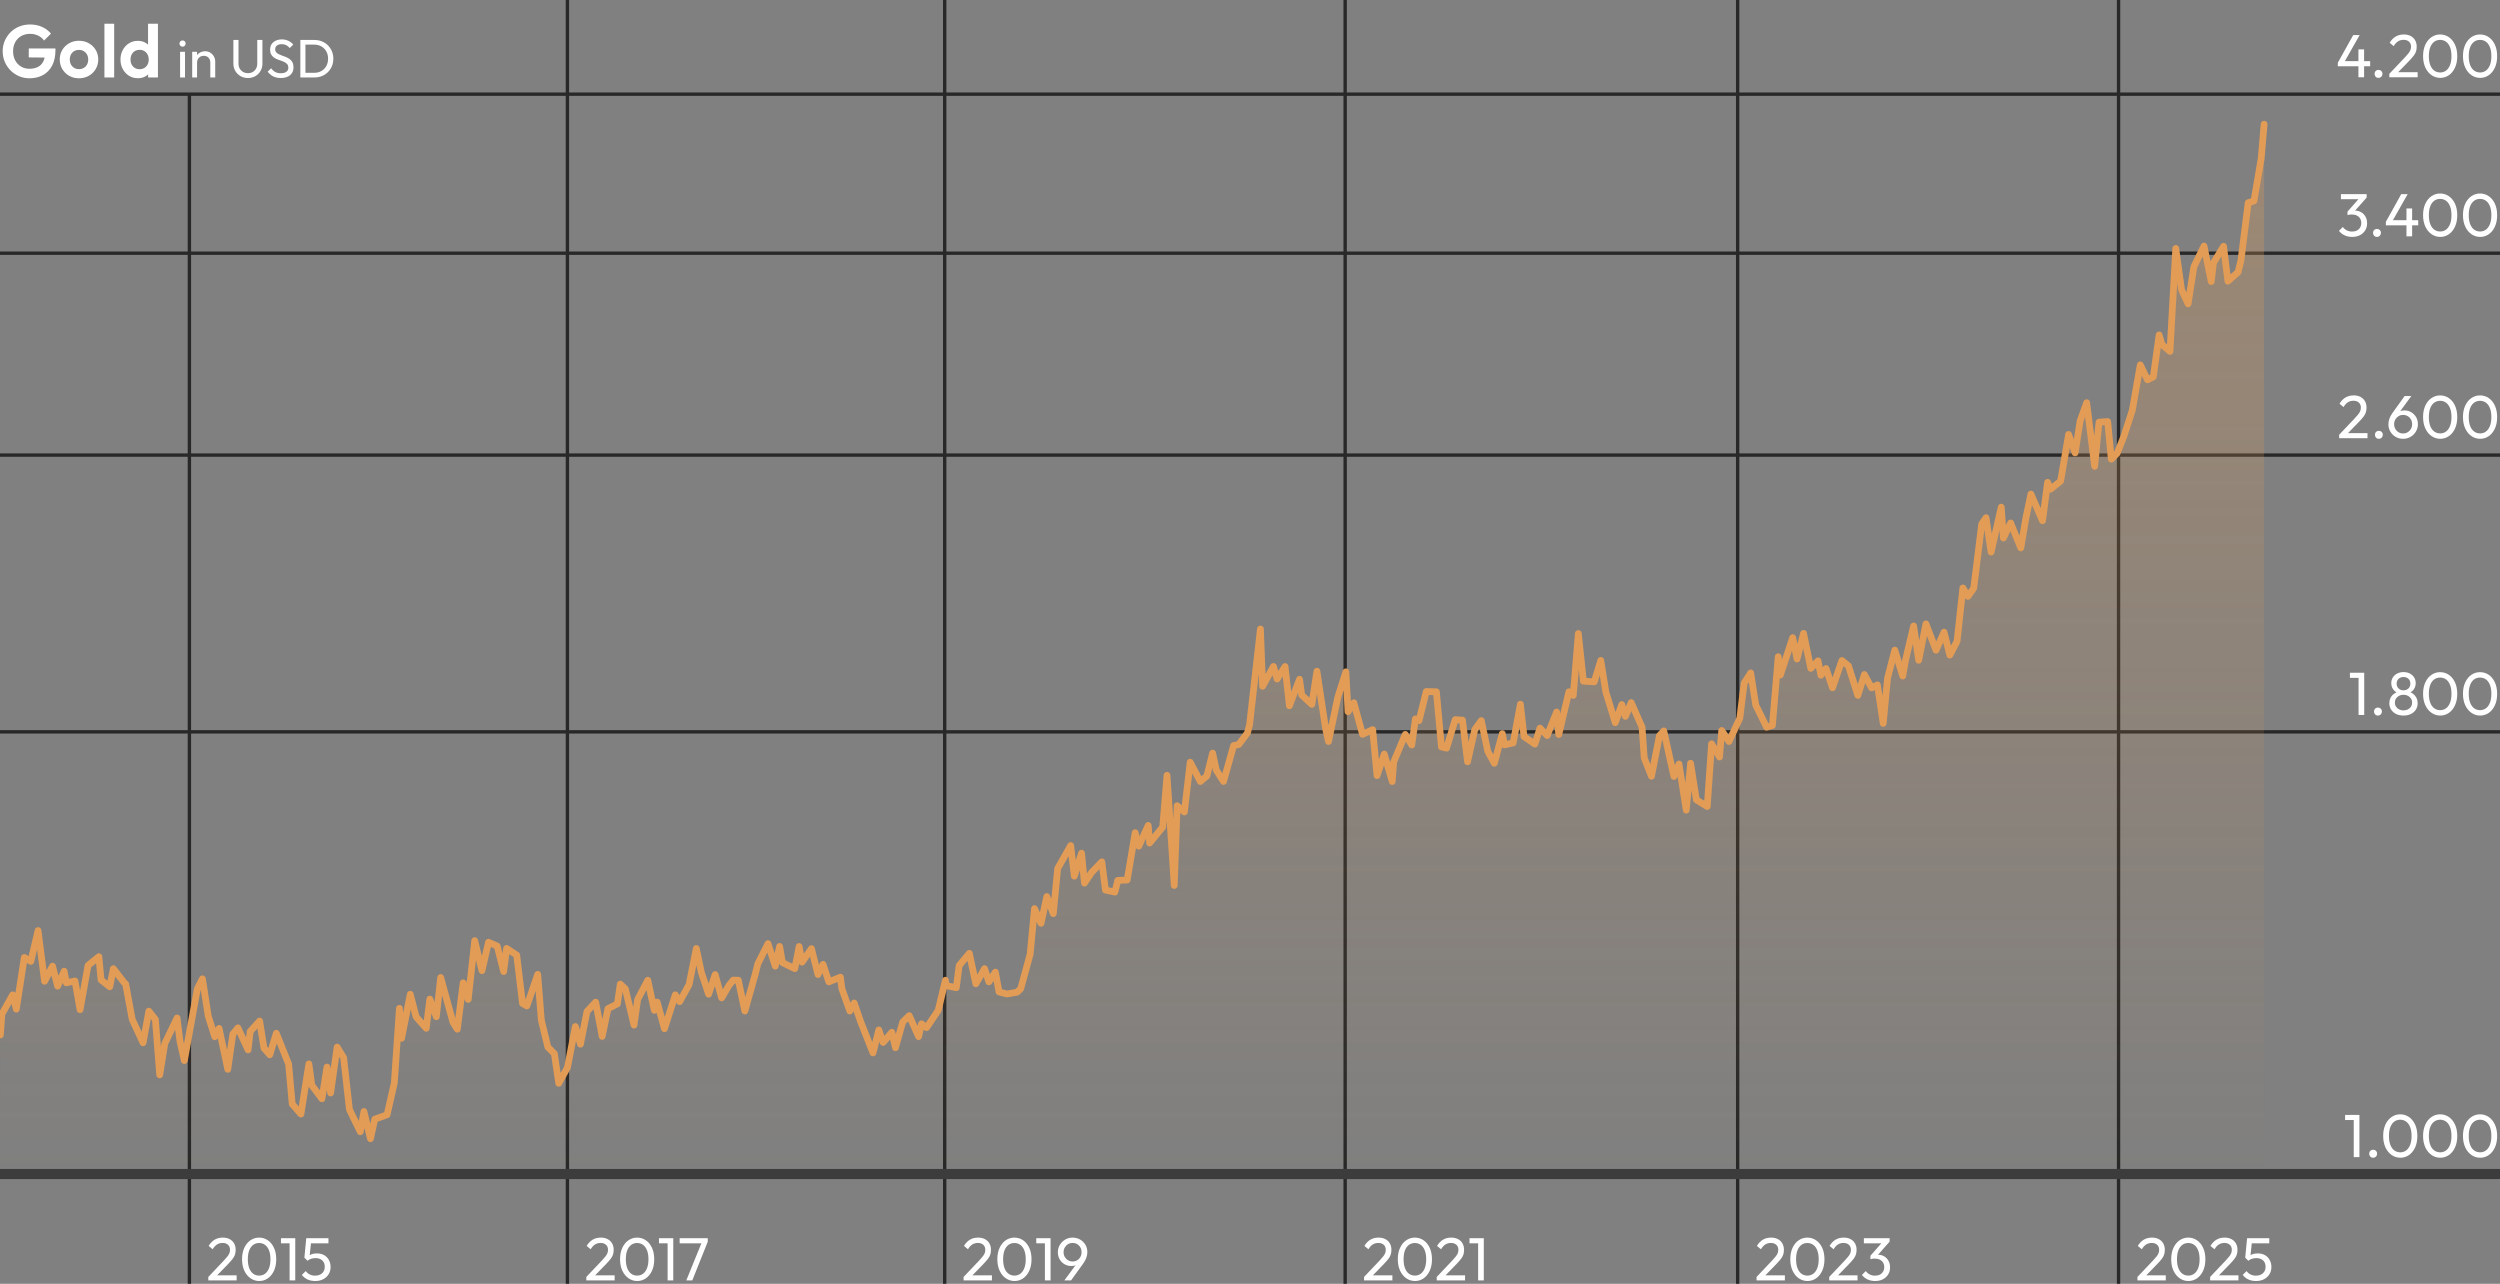 <?xml version="1.0" encoding="utf-8"?>
<!-- Generator: Adobe Illustrator 27.8.0, SVG Export Plug-In . SVG Version: 6.00 Build 0)  -->
<svg version="1.1" xmlns="http://www.w3.org/2000/svg" xmlns:xlink="http://www.w3.org/1999/xlink" x="0px" y="0px"
	 viewBox="0 0 740 380" style="enable-background:new 0 0 740 380;" xml:space="preserve">
<rect x="0" y="0" width="740" height="380" fill="#808080" stroke="none"/>
<style type="text/css">
	.st0{fill:#FFFFFF;}
	.st1{fill:none;stroke:#282828;stroke-miterlimit:10;}
	.st2{fill:#282828;stroke:#3C3C3C;stroke-width:3;stroke-miterlimit:10;}
	.st3{fill:url(#SVGID_1_);}
	.st4{fill:none;stroke:#E29C56;stroke-width:2;stroke-linecap:round;stroke-linejoin:round;}
</style>
<g id="Layer_1">
	<g>
		<path class="st0" d="M61.657,377.975l4.608-4.86c0.456-0.479,0.819-0.896,1.089-1.251c0.27-0.354,0.459-0.681,0.567-0.981
			c0.107-0.3,0.161-0.611,0.161-0.936c0-0.636-0.2-1.134-0.603-1.494s-0.927-0.54-1.575-0.54c-0.636,0-1.194,0.153-1.674,0.459
			c-0.48,0.306-0.906,0.777-1.278,1.413l-1.188-0.99c0.479-0.815,1.067-1.431,1.764-1.845s1.506-0.621,2.431-0.621
			c0.768,0,1.437,0.15,2.007,0.45c0.569,0.3,1.011,0.72,1.322,1.26c0.312,0.54,0.469,1.17,0.469,1.891
			c0,0.516-0.063,0.978-0.189,1.386s-0.348,0.825-0.666,1.251s-0.759,0.933-1.323,1.521l-3.726,3.834L61.657,377.975z M61.657,379
			v-1.025l1.44-0.486h6.948V379H61.657z"/>
		<path class="st0" d="M76.741,379.181c-0.937,0-1.791-0.265-2.565-0.792c-0.774-0.528-1.389-1.275-1.845-2.241
			s-0.685-2.104-0.685-3.411s0.226-2.442,0.676-3.402c0.449-0.96,1.059-1.701,1.826-2.223c0.769-0.522,1.614-0.783,2.538-0.783
			c0.948,0,1.807,0.261,2.574,0.783c0.768,0.521,1.377,1.263,1.827,2.223s0.675,2.101,0.675,3.42c0,1.309-0.225,2.445-0.675,3.411
			s-1.057,1.71-1.818,2.232C78.508,378.919,77.665,379.181,76.741,379.181z M76.705,377.578c0.659,0,1.238-0.183,1.736-0.549
			s0.892-0.909,1.18-1.629s0.432-1.608,0.432-2.664c0-1.044-0.144-1.926-0.432-2.646c-0.288-0.72-0.685-1.26-1.188-1.619
			c-0.504-0.36-1.086-0.54-1.746-0.54c-0.647,0-1.224,0.18-1.728,0.54c-0.504,0.359-0.897,0.896-1.18,1.61
			c-0.281,0.714-0.423,1.6-0.423,2.655s0.142,1.944,0.423,2.664c0.282,0.72,0.676,1.263,1.18,1.629S76.045,377.578,76.705,377.578z"
			/>
		<path class="st0" d="M83.167,368.021v-1.513h4.051v1.513H83.167z M85.724,379v-12.492h1.674V379H85.724z"/>
		<path class="st0" d="M93.301,379.181c-0.841,0-1.594-0.153-2.26-0.459c-0.665-0.307-1.227-0.753-1.683-1.342l1.152-1.151
			c0.275,0.42,0.657,0.753,1.143,0.999c0.486,0.246,1.029,0.369,1.629,0.369c0.564,0,1.06-0.108,1.485-0.324s0.759-0.52,0.999-0.909
			s0.36-0.855,0.36-1.396c0-0.552-0.117-1.02-0.352-1.403s-0.552-0.675-0.954-0.873s-0.843-0.297-1.323-0.297
			c-0.492,0-0.938,0.06-1.341,0.18s-0.783,0.324-1.143,0.612l0.018-1.08c0.204-0.252,0.438-0.456,0.702-0.612
			c0.264-0.155,0.564-0.275,0.9-0.36c0.336-0.083,0.726-0.126,1.17-0.126c0.864,0,1.596,0.181,2.196,0.54
			c0.6,0.36,1.059,0.847,1.377,1.458c0.317,0.612,0.477,1.296,0.477,2.053c0,0.792-0.195,1.5-0.585,2.124s-0.927,1.113-1.611,1.467
			C94.975,379.003,94.188,379.181,93.301,379.181z M91.015,373.187l-0.918-0.918l0.558-5.761h1.548l-0.63,5.923L91.015,373.187z
			 M90.996,368.021l-0.342-1.513h6.57v1.513H90.996z"/>
	</g>
	<g>
		<path class="st0" d="M691.994,18.572l4.554-8.19h1.908l-4.644,8.19H691.994z M691.994,19.616v-1.044l0.72-0.468h8.856v1.512
			H691.994z M698.096,22.874V14.63h1.675v8.244H698.096z"/>
		<path class="st0" d="M704.036,23.054c-0.348,0-0.63-0.117-0.846-0.351s-0.324-0.513-0.324-0.837c0-0.336,0.108-0.615,0.324-0.837
			c0.216-0.222,0.498-0.333,0.846-0.333c0.336,0,0.615,0.111,0.837,0.333c0.223,0.222,0.333,0.501,0.333,0.837
			c0,0.324-0.11,0.603-0.333,0.837C704.651,22.937,704.372,23.054,704.036,23.054z"/>
		<path class="st0" d="M707.24,21.848l4.608-4.86c0.455-0.479,0.818-0.896,1.089-1.251c0.27-0.354,0.459-0.681,0.566-0.981
			c0.108-0.3,0.162-0.612,0.162-0.936c0-0.636-0.201-1.134-0.603-1.494c-0.402-0.36-0.927-0.54-1.575-0.54
			c-0.636,0-1.194,0.153-1.674,0.459c-0.48,0.306-0.906,0.777-1.278,1.413l-1.188-0.99c0.479-0.816,1.067-1.431,1.764-1.845
			c0.695-0.414,1.506-0.621,2.43-0.621c0.768,0,1.438,0.15,2.007,0.45c0.57,0.3,1.011,0.72,1.323,1.26s0.468,1.17,0.468,1.89
			c0,0.516-0.062,0.978-0.188,1.386c-0.126,0.408-0.349,0.825-0.666,1.251c-0.318,0.426-0.759,0.933-1.323,1.521l-3.726,3.834
			L707.24,21.848z M707.24,22.874v-1.026l1.44-0.486h6.947v1.512H707.24z"/>
		<path class="st0" d="M722.325,23.054c-0.938,0-1.791-0.264-2.566-0.792c-0.773-0.528-1.389-1.275-1.845-2.241
			c-0.456-0.966-0.684-2.103-0.684-3.411c0-1.308,0.225-2.442,0.675-3.402s1.059-1.701,1.827-2.223s1.614-0.783,2.538-0.783
			c0.947,0,1.807,0.261,2.574,0.783s1.377,1.263,1.826,2.223c0.451,0.96,0.676,2.1,0.676,3.42c0,1.308-0.225,2.445-0.676,3.411
			c-0.449,0.966-1.057,1.71-1.818,2.232S723.249,23.054,722.325,23.054z M722.288,21.452c0.66,0,1.238-0.183,1.736-0.549
			c0.498-0.366,0.893-0.909,1.18-1.629c0.289-0.72,0.432-1.608,0.432-2.664c0-1.044-0.143-1.926-0.432-2.646
			c-0.287-0.72-0.684-1.26-1.188-1.62c-0.504-0.36-1.086-0.54-1.746-0.54c-0.648,0-1.225,0.18-1.729,0.54
			c-0.504,0.36-0.897,0.897-1.179,1.611c-0.282,0.714-0.423,1.599-0.423,2.655c0,1.056,0.141,1.944,0.423,2.664
			c0.281,0.72,0.675,1.263,1.179,1.629C721.046,21.269,721.628,21.452,722.288,21.452z"/>
		<path class="st0" d="M734.133,23.054c-0.937,0-1.791-0.264-2.565-0.792c-0.774-0.528-1.389-1.275-1.845-2.241
			c-0.456-0.966-0.685-2.103-0.685-3.411c0-1.308,0.226-2.442,0.676-3.402c0.449-0.96,1.059-1.701,1.826-2.223
			c0.769-0.522,1.614-0.783,2.538-0.783c0.948,0,1.807,0.261,2.574,0.783s1.377,1.263,1.827,2.223s0.675,2.1,0.675,3.42
			c0,1.308-0.225,2.445-0.675,3.411s-1.057,1.71-1.818,2.232S735.057,23.054,734.133,23.054z M734.097,21.452
			c0.659,0,1.238-0.183,1.736-0.549c0.498-0.366,0.892-0.909,1.18-1.629c0.288-0.72,0.432-1.608,0.432-2.664
			c0-1.044-0.144-1.926-0.432-2.646c-0.288-0.72-0.685-1.26-1.188-1.62c-0.504-0.36-1.086-0.54-1.746-0.54
			c-0.647,0-1.224,0.18-1.728,0.54c-0.504,0.36-0.897,0.897-1.18,1.611c-0.281,0.714-0.423,1.599-0.423,2.655
			c0,1.056,0.142,1.944,0.423,2.664c0.282,0.72,0.676,1.263,1.18,1.629C732.854,21.269,733.437,21.452,734.097,21.452z"/>
	</g>
	<g>
		<path class="st0" d="M694.154,331.528v-1.512h4.05v1.512H694.154z M696.71,342.509v-12.492h1.675v12.492H696.71z"/>
		<path class="st0" d="M702.452,342.688c-0.349,0-0.63-0.117-0.846-0.351c-0.217-0.234-0.324-0.514-0.324-0.837
			c0-0.336,0.107-0.615,0.324-0.838c0.216-0.222,0.497-0.333,0.846-0.333c0.336,0,0.614,0.111,0.837,0.333
			c0.222,0.223,0.333,0.502,0.333,0.838c0,0.323-0.111,0.603-0.333,0.837C703.066,342.571,702.788,342.688,702.452,342.688z"/>
		<path class="st0" d="M710.516,342.688c-0.936,0-1.791-0.264-2.564-0.792c-0.774-0.528-1.39-1.274-1.846-2.241
			c-0.456-0.966-0.684-2.103-0.684-3.411c0-1.308,0.225-2.441,0.675-3.401s1.06-1.701,1.827-2.224
			c0.768-0.521,1.614-0.782,2.538-0.782c0.948,0,1.806,0.261,2.574,0.782c0.768,0.522,1.377,1.264,1.827,2.224
			c0.449,0.96,0.675,2.1,0.675,3.42c0,1.308-0.226,2.445-0.675,3.411c-0.45,0.966-1.057,1.71-1.818,2.231
			C712.283,342.428,711.439,342.688,710.516,342.688z M710.479,341.087c0.66,0,1.239-0.184,1.737-0.55
			c0.498-0.365,0.892-0.908,1.179-1.629c0.288-0.72,0.433-1.607,0.433-2.664c0-1.044-0.145-1.926-0.433-2.646
			c-0.287-0.72-0.684-1.26-1.188-1.62s-1.086-0.54-1.746-0.54c-0.648,0-1.224,0.18-1.728,0.54c-0.505,0.36-0.897,0.897-1.18,1.611
			s-0.423,1.599-0.423,2.654c0,1.057,0.141,1.944,0.423,2.664c0.282,0.721,0.675,1.264,1.18,1.629
			C709.238,340.903,709.82,341.087,710.479,341.087z"/>
		<path class="st0" d="M722.325,342.688c-0.938,0-1.791-0.264-2.566-0.792c-0.773-0.528-1.389-1.274-1.845-2.241
			c-0.456-0.966-0.684-2.103-0.684-3.411c0-1.308,0.225-2.441,0.675-3.401s1.059-1.701,1.827-2.224
			c0.769-0.521,1.614-0.782,2.538-0.782c0.947,0,1.807,0.261,2.574,0.782c0.768,0.522,1.377,1.264,1.826,2.224
			c0.451,0.96,0.676,2.1,0.676,3.42c0,1.308-0.225,2.445-0.676,3.411c-0.449,0.966-1.057,1.71-1.818,2.231
			C724.091,342.428,723.249,342.688,722.325,342.688z M722.288,341.087c0.66,0,1.238-0.184,1.736-0.55
			c0.498-0.365,0.893-0.908,1.18-1.629c0.289-0.72,0.432-1.607,0.432-2.664c0-1.044-0.143-1.926-0.432-2.646
			c-0.287-0.72-0.684-1.26-1.188-1.62s-1.086-0.54-1.746-0.54c-0.648,0-1.225,0.18-1.729,0.54s-0.897,0.897-1.179,1.611
			c-0.282,0.714-0.423,1.599-0.423,2.654c0,1.057,0.141,1.944,0.423,2.664c0.281,0.721,0.675,1.264,1.179,1.629
			C721.046,340.903,721.628,341.087,722.288,341.087z"/>
		<path class="st0" d="M734.133,342.688c-0.937,0-1.791-0.264-2.565-0.792s-1.389-1.274-1.845-2.241
			c-0.456-0.966-0.685-2.103-0.685-3.411c0-1.308,0.226-2.441,0.676-3.401c0.449-0.96,1.059-1.701,1.826-2.224
			c0.769-0.521,1.614-0.782,2.538-0.782c0.948,0,1.807,0.261,2.574,0.782c0.768,0.522,1.377,1.264,1.827,2.224s0.675,2.1,0.675,3.42
			c0,1.308-0.225,2.445-0.675,3.411s-1.057,1.71-1.818,2.231C735.899,342.428,735.057,342.688,734.133,342.688z M734.097,341.087
			c0.659,0,1.238-0.184,1.736-0.55c0.498-0.365,0.892-0.908,1.18-1.629c0.288-0.72,0.432-1.607,0.432-2.664
			c0-1.044-0.144-1.926-0.432-2.646s-0.685-1.26-1.188-1.62s-1.086-0.54-1.746-0.54c-0.647,0-1.224,0.18-1.728,0.54
			s-0.897,0.897-1.18,1.611c-0.281,0.714-0.423,1.599-0.423,2.654c0,1.057,0.142,1.944,0.423,2.664
			c0.282,0.721,0.676,1.264,1.18,1.629C732.854,340.903,733.437,341.087,734.097,341.087z"/>
	</g>
	<line class="st1" x1="0" y1="27.874" x2="740" y2="27.874"/>
	<g>
		<path class="st0" d="M696.242,70.127c-0.815,0-1.557-0.153-2.223-0.459c-0.666-0.306-1.227-0.753-1.683-1.341l1.151-1.152
			c0.276,0.42,0.654,0.753,1.135,0.999c0.479,0.246,1.008,0.369,1.584,0.369c0.563,0,1.047-0.105,1.448-0.315
			c0.402-0.209,0.717-0.506,0.945-0.891c0.228-0.384,0.342-0.828,0.342-1.332c0-0.516-0.114-0.96-0.342-1.332
			c-0.229-0.372-0.552-0.663-0.972-0.873c-0.421-0.21-0.925-0.315-1.513-0.315c-0.204,0-0.417,0.015-0.639,0.045
			c-0.222,0.03-0.429,0.075-0.621,0.135l0.72-0.972c0.229-0.108,0.475-0.192,0.738-0.252s0.528-0.09,0.792-0.09
			c0.672,0,1.275,0.156,1.81,0.468c0.533,0.312,0.96,0.75,1.277,1.314c0.318,0.564,0.478,1.218,0.478,1.962
			c0,0.792-0.189,1.491-0.567,2.097s-0.897,1.08-1.557,1.422C697.887,69.956,697.118,70.127,696.242,70.127z M692.913,58.967v-1.512
			h7.613v1.026l-1.476,0.486H692.913z M694.856,63.665v-1.026l3.654-4.158h2.016l-3.762,4.248L694.856,63.665z"/>
		<path class="st0" d="M703.586,70.127c-0.348,0-0.63-0.117-0.846-0.351s-0.324-0.513-0.324-0.837c0-0.336,0.108-0.615,0.324-0.837
			c0.216-0.222,0.498-0.333,0.846-0.333c0.336,0,0.615,0.111,0.837,0.333c0.223,0.222,0.333,0.501,0.333,0.837
			c0,0.324-0.11,0.603-0.333,0.837C704.201,70.01,703.922,70.127,703.586,70.127z"/>
		<path class="st0" d="M706.215,65.646l4.554-8.19h1.908l-4.645,8.19H706.215z M706.215,66.689v-1.044l0.72-0.468h8.855v1.512
			H706.215z M712.316,69.947v-8.244h1.674v8.244H712.316z"/>
		<path class="st0" d="M722.325,70.127c-0.937,0-1.791-0.264-2.565-0.792c-0.774-0.528-1.39-1.275-1.846-2.241
			c-0.456-0.966-0.684-2.103-0.684-3.411c0-1.308,0.225-2.442,0.675-3.402s1.06-1.701,1.827-2.223
			c0.769-0.522,1.614-0.783,2.538-0.783c0.948,0,1.807,0.261,2.574,0.783s1.377,1.263,1.827,2.223s0.675,2.1,0.675,3.42
			c0,1.308-0.225,2.445-0.675,3.411s-1.057,1.71-1.818,2.232S723.249,70.127,722.325,70.127z M722.289,68.525
			c0.659,0,1.238-0.183,1.736-0.549c0.498-0.366,0.892-0.909,1.18-1.629c0.288-0.72,0.432-1.608,0.432-2.664
			c0-1.044-0.144-1.926-0.432-2.646c-0.288-0.72-0.685-1.26-1.188-1.62c-0.504-0.36-1.086-0.54-1.746-0.54
			c-0.647,0-1.224,0.18-1.728,0.54c-0.505,0.36-0.897,0.897-1.18,1.611s-0.423,1.599-0.423,2.655c0,1.056,0.141,1.944,0.423,2.664
			c0.282,0.72,0.675,1.263,1.18,1.629C721.047,68.342,721.629,68.525,722.289,68.525z"/>
		<path class="st0" d="M734.133,70.127c-0.937,0-1.791-0.264-2.565-0.792c-0.774-0.528-1.389-1.275-1.845-2.241
			c-0.456-0.966-0.685-2.103-0.685-3.411c0-1.308,0.226-2.442,0.676-3.402c0.449-0.96,1.059-1.701,1.826-2.223
			c0.769-0.522,1.614-0.783,2.538-0.783c0.948,0,1.807,0.261,2.574,0.783s1.377,1.263,1.827,2.223s0.675,2.1,0.675,3.42
			c0,1.308-0.225,2.445-0.675,3.411s-1.057,1.71-1.818,2.232S735.057,70.127,734.133,70.127z M734.097,68.525
			c0.659,0,1.238-0.183,1.736-0.549c0.498-0.366,0.892-0.909,1.18-1.629c0.288-0.72,0.432-1.608,0.432-2.664
			c0-1.044-0.144-1.926-0.432-2.646c-0.288-0.72-0.685-1.26-1.188-1.62c-0.504-0.36-1.086-0.54-1.746-0.54
			c-0.647,0-1.224,0.18-1.728,0.54c-0.504,0.36-0.897,0.897-1.18,1.611c-0.281,0.714-0.423,1.599-0.423,2.655
			c0,1.056,0.142,1.944,0.423,2.664c0.282,0.72,0.676,1.263,1.18,1.629C732.854,68.342,733.437,68.525,734.097,68.525z"/>
	</g>
	<line class="st1" x1="0" y1="74.947" x2="740" y2="74.947"/>
	<g>
		<path class="st0" d="M692.391,128.683l4.608-4.86c0.455-0.479,0.818-0.896,1.089-1.251c0.27-0.354,0.459-0.681,0.566-0.981
			c0.108-0.3,0.162-0.612,0.162-0.936c0-0.636-0.201-1.134-0.603-1.494c-0.402-0.36-0.927-0.54-1.575-0.54
			c-0.636,0-1.194,0.153-1.674,0.459c-0.48,0.306-0.906,0.777-1.278,1.413l-1.188-0.99c0.479-0.816,1.067-1.431,1.764-1.845
			c0.695-0.414,1.506-0.621,2.43-0.621c0.768,0,1.438,0.15,2.007,0.45c0.57,0.3,1.011,0.72,1.323,1.26s0.468,1.17,0.468,1.89
			c0,0.516-0.062,0.978-0.188,1.386c-0.126,0.408-0.349,0.825-0.666,1.251c-0.318,0.426-0.759,0.933-1.323,1.521l-3.726,3.834
			L692.391,128.683z M692.391,129.709v-1.026l1.44-0.486h6.947v1.512H692.391z"/>
		<path class="st0" d="M704.145,129.889c-0.349,0-0.63-0.117-0.846-0.351c-0.217-0.234-0.324-0.513-0.324-0.837
			c0-0.336,0.107-0.615,0.324-0.837c0.216-0.222,0.497-0.333,0.846-0.333c0.336,0,0.614,0.111,0.837,0.333
			c0.222,0.222,0.333,0.501,0.333,0.837c0,0.324-0.111,0.603-0.333,0.837C704.759,129.772,704.48,129.889,704.145,129.889z"/>
		<path class="st0" d="M711.309,129.889c-0.816,0-1.552-0.192-2.205-0.576c-0.654-0.384-1.174-0.9-1.558-1.548
			s-0.575-1.368-0.575-2.16c0-1.104,0.384-2.202,1.151-3.294l3.654-5.094h1.979l-3.762,5.13l-0.612,0.324
			c0.145-0.252,0.318-0.465,0.522-0.639s0.456-0.309,0.756-0.405c0.3-0.096,0.654-0.144,1.062-0.144
			c0.731,0,1.395,0.174,1.988,0.522c0.595,0.348,1.074,0.825,1.44,1.431s0.549,1.311,0.549,2.115c0,0.792-0.195,1.519-0.585,2.178
			c-0.39,0.66-0.918,1.185-1.584,1.575C712.865,129.694,712.124,129.889,711.309,129.889z M711.326,128.305
			c0.492,0,0.942-0.123,1.35-0.369c0.408-0.246,0.729-0.576,0.964-0.99c0.233-0.414,0.351-0.879,0.351-1.395
			c0-0.516-0.117-0.981-0.351-1.395c-0.234-0.414-0.556-0.741-0.964-0.981c-0.407-0.24-0.857-0.36-1.35-0.36
			c-0.504,0-0.957,0.123-1.359,0.369c-0.401,0.246-0.72,0.573-0.953,0.981c-0.234,0.408-0.352,0.87-0.352,1.386
			c0,0.516,0.117,0.984,0.352,1.404c0.233,0.42,0.552,0.75,0.953,0.99C710.369,128.185,710.822,128.305,711.326,128.305z"/>
		<path class="st0" d="M722.325,129.889c-0.938,0-1.791-0.264-2.566-0.792c-0.773-0.528-1.389-1.275-1.845-2.241
			c-0.456-0.966-0.684-2.103-0.684-3.411c0-1.308,0.225-2.442,0.675-3.402s1.059-1.701,1.827-2.223s1.614-0.783,2.538-0.783
			c0.947,0,1.807,0.261,2.574,0.783s1.377,1.263,1.826,2.223c0.451,0.96,0.676,2.1,0.676,3.42c0,1.308-0.225,2.445-0.676,3.411
			c-0.449,0.966-1.057,1.71-1.818,2.232S723.249,129.889,722.325,129.889z M722.288,128.287c0.66,0,1.238-0.183,1.736-0.549
			c0.498-0.366,0.893-0.909,1.18-1.629c0.289-0.72,0.432-1.608,0.432-2.664c0-1.044-0.143-1.926-0.432-2.646
			c-0.287-0.72-0.684-1.26-1.188-1.62c-0.504-0.36-1.086-0.54-1.746-0.54c-0.648,0-1.225,0.18-1.729,0.54
			c-0.504,0.36-0.897,0.897-1.179,1.611c-0.282,0.714-0.423,1.599-0.423,2.655c0,1.056,0.141,1.944,0.423,2.664
			c0.281,0.72,0.675,1.263,1.179,1.629C721.046,128.104,721.628,128.287,722.288,128.287z"/>
		<path class="st0" d="M734.133,129.889c-0.937,0-1.791-0.264-2.565-0.792c-0.774-0.528-1.389-1.275-1.845-2.241
			c-0.456-0.966-0.685-2.103-0.685-3.411c0-1.308,0.226-2.442,0.676-3.402c0.449-0.96,1.059-1.701,1.826-2.223
			c0.769-0.522,1.614-0.783,2.538-0.783c0.948,0,1.807,0.261,2.574,0.783s1.377,1.263,1.827,2.223s0.675,2.1,0.675,3.42
			c0,1.308-0.225,2.445-0.675,3.411s-1.057,1.71-1.818,2.232S735.057,129.889,734.133,129.889z M734.097,128.287
			c0.659,0,1.238-0.183,1.736-0.549c0.498-0.366,0.892-0.909,1.18-1.629c0.288-0.72,0.432-1.608,0.432-2.664
			c0-1.044-0.144-1.926-0.432-2.646c-0.288-0.72-0.685-1.26-1.188-1.62c-0.504-0.36-1.086-0.54-1.746-0.54
			c-0.647,0-1.224,0.18-1.728,0.54c-0.504,0.36-0.897,0.897-1.18,1.611c-0.281,0.714-0.423,1.599-0.423,2.655
			c0,1.056,0.142,1.944,0.423,2.664c0.282,0.72,0.676,1.263,1.18,1.629C732.854,128.104,733.437,128.287,734.097,128.287z"/>
	</g>
	<line class="st1" x1="0" y1="134.709" x2="740" y2="134.709"/>
	<g>
		<path class="st0" d="M695.577,200.646v-1.512h4.05v1.512H695.577z M698.133,211.627v-12.492h1.674v12.492H698.133z"/>
		<path class="st0" d="M703.874,211.807c-0.348,0-0.63-0.117-0.846-0.351c-0.216-0.234-0.324-0.514-0.324-0.837
			c0-0.336,0.108-0.615,0.324-0.838c0.216-0.222,0.498-0.333,0.846-0.333c0.336,0,0.615,0.111,0.837,0.333
			c0.223,0.223,0.333,0.502,0.333,0.838c0,0.323-0.11,0.603-0.333,0.837C704.489,211.689,704.21,211.807,703.874,211.807z"/>
		<path class="st0" d="M711.435,211.807c-0.84,0-1.572-0.156-2.196-0.468c-0.624-0.312-1.113-0.744-1.467-1.296
			s-0.531-1.176-0.531-1.872c0-0.564,0.111-1.08,0.333-1.548c0.223-0.469,0.543-0.867,0.963-1.197s0.912-0.567,1.477-0.711
			l0.036,0.486c-0.48-0.133-0.886-0.346-1.215-0.64c-0.33-0.294-0.583-0.642-0.757-1.044c-0.174-0.401-0.261-0.831-0.261-1.287
			c0-0.647,0.156-1.218,0.468-1.71c0.312-0.492,0.741-0.879,1.287-1.161c0.546-0.281,1.167-0.423,1.863-0.423
			c0.708,0,1.332,0.142,1.872,0.423c0.54,0.282,0.966,0.669,1.278,1.161c0.312,0.492,0.468,1.062,0.468,1.71
			c0,0.456-0.087,0.886-0.261,1.287c-0.175,0.402-0.427,0.75-0.757,1.044s-0.734,0.507-1.215,0.64l0.036-0.486
			c0.576,0.144,1.071,0.381,1.485,0.711s0.731,0.729,0.954,1.197c0.222,0.468,0.333,0.983,0.333,1.548
			c0,0.696-0.175,1.32-0.522,1.872s-0.837,0.983-1.467,1.296C713.01,211.65,712.274,211.807,711.435,211.807z M711.435,210.276
			c0.492,0,0.93-0.099,1.314-0.297c0.384-0.198,0.687-0.471,0.908-0.818c0.223-0.349,0.333-0.75,0.333-1.206
			c0-0.444-0.11-0.837-0.333-1.18c-0.222-0.342-0.524-0.614-0.908-0.818c-0.385-0.204-0.822-0.307-1.314-0.307
			s-0.93,0.103-1.313,0.307c-0.385,0.204-0.688,0.477-0.909,0.818c-0.223,0.343-0.333,0.735-0.333,1.18
			c0,0.456,0.11,0.857,0.333,1.206c0.222,0.348,0.524,0.62,0.909,0.818C710.505,210.178,710.942,210.276,711.435,210.276z
			 M711.435,204.337c0.6,0,1.089-0.187,1.467-0.559c0.378-0.371,0.567-0.846,0.567-1.422c0-0.588-0.189-1.062-0.567-1.422
			c-0.378-0.359-0.867-0.54-1.467-0.54c-0.588,0-1.074,0.181-1.458,0.54c-0.384,0.36-0.576,0.834-0.576,1.422
			c0,0.576,0.192,1.051,0.576,1.422C710.36,204.15,710.847,204.337,711.435,204.337z"/>
		<path class="st0" d="M722.325,211.807c-0.938,0-1.791-0.264-2.566-0.792c-0.773-0.528-1.389-1.274-1.845-2.241
			c-0.456-0.966-0.684-2.103-0.684-3.411c0-1.308,0.225-2.441,0.675-3.401s1.059-1.701,1.827-2.224
			c0.769-0.521,1.614-0.782,2.538-0.782c0.947,0,1.807,0.261,2.574,0.782c0.768,0.522,1.377,1.264,1.826,2.224
			c0.451,0.96,0.676,2.1,0.676,3.42c0,1.308-0.225,2.445-0.676,3.411c-0.449,0.966-1.057,1.71-1.818,2.231
			C724.091,211.546,723.249,211.807,722.325,211.807z M722.288,210.205c0.66,0,1.238-0.184,1.736-0.55
			c0.498-0.365,0.893-0.908,1.18-1.629c0.289-0.72,0.432-1.607,0.432-2.664c0-1.044-0.143-1.926-0.432-2.646
			c-0.287-0.72-0.684-1.26-1.188-1.62s-1.086-0.54-1.746-0.54c-0.648,0-1.225,0.18-1.729,0.54s-0.897,0.897-1.179,1.611
			c-0.282,0.714-0.423,1.599-0.423,2.654c0,1.057,0.141,1.944,0.423,2.664c0.281,0.721,0.675,1.264,1.179,1.629
			C721.046,210.021,721.628,210.205,722.288,210.205z"/>
		<path class="st0" d="M734.133,211.807c-0.937,0-1.791-0.264-2.565-0.792s-1.389-1.274-1.845-2.241
			c-0.456-0.966-0.685-2.103-0.685-3.411c0-1.308,0.226-2.441,0.676-3.401c0.449-0.96,1.059-1.701,1.826-2.224
			c0.769-0.521,1.614-0.782,2.538-0.782c0.948,0,1.807,0.261,2.574,0.782c0.768,0.522,1.377,1.264,1.827,2.224s0.675,2.1,0.675,3.42
			c0,1.308-0.225,2.445-0.675,3.411s-1.057,1.71-1.818,2.231C735.899,211.546,735.057,211.807,734.133,211.807z M734.097,210.205
			c0.659,0,1.238-0.184,1.736-0.55c0.498-0.365,0.892-0.908,1.18-1.629c0.288-0.72,0.432-1.607,0.432-2.664
			c0-1.044-0.144-1.926-0.432-2.646s-0.685-1.26-1.188-1.62s-1.086-0.54-1.746-0.54c-0.647,0-1.224,0.18-1.728,0.54
			s-0.897,0.897-1.18,1.611c-0.281,0.714-0.423,1.599-0.423,2.654c0,1.057,0.142,1.944,0.423,2.664
			c0.282,0.721,0.676,1.264,1.18,1.629C732.854,210.021,733.437,210.205,734.097,210.205z"/>
	</g>
	<line class="st1" x1="0" y1="216.627" x2="740" y2="216.627"/>
	<line class="st1" x1="56.063" y1="380" x2="56.063" y2="27.874"/>
	<g>
		<path class="st0" d="M173.548,377.975l4.608-4.86c0.456-0.479,0.819-0.896,1.089-1.251c0.27-0.354,0.459-0.681,0.567-0.981
			c0.107-0.3,0.161-0.611,0.161-0.936c0-0.636-0.2-1.134-0.603-1.494s-0.927-0.54-1.575-0.54c-0.636,0-1.194,0.153-1.674,0.459
			c-0.48,0.306-0.906,0.777-1.278,1.413l-1.188-0.99c0.479-0.815,1.067-1.431,1.764-1.845s1.506-0.621,2.431-0.621
			c0.768,0,1.437,0.15,2.007,0.45c0.569,0.3,1.011,0.72,1.322,1.26c0.312,0.54,0.469,1.17,0.469,1.891
			c0,0.516-0.063,0.978-0.189,1.386s-0.348,0.825-0.666,1.251s-0.759,0.933-1.323,1.521l-3.726,3.834L173.548,377.975z M173.548,379
			v-1.025l1.44-0.486h6.948V379H173.548z"/>
		<path class="st0" d="M188.632,379.181c-0.937,0-1.791-0.265-2.565-0.792c-0.774-0.528-1.389-1.275-1.845-2.241
			s-0.685-2.104-0.685-3.411s0.226-2.442,0.676-3.402c0.449-0.96,1.059-1.701,1.826-2.223c0.769-0.522,1.614-0.783,2.538-0.783
			c0.948,0,1.807,0.261,2.574,0.783c0.768,0.521,1.377,1.263,1.827,2.223s0.675,2.101,0.675,3.42c0,1.309-0.225,2.445-0.675,3.411
			s-1.057,1.71-1.818,2.232C190.398,378.919,189.556,379.181,188.632,379.181z M188.596,377.578c0.659,0,1.238-0.183,1.736-0.549
			s0.892-0.909,1.18-1.629s0.432-1.608,0.432-2.664c0-1.044-0.144-1.926-0.432-2.646c-0.288-0.72-0.685-1.26-1.188-1.619
			c-0.504-0.36-1.086-0.54-1.746-0.54c-0.647,0-1.224,0.18-1.728,0.54c-0.504,0.359-0.897,0.896-1.18,1.61
			c-0.281,0.714-0.423,1.6-0.423,2.655s0.142,1.944,0.423,2.664c0.282,0.72,0.676,1.263,1.18,1.629S187.936,377.578,188.596,377.578
			z"/>
		<path class="st0" d="M195.058,368.021v-1.513h4.051v1.513H195.058z M197.614,379v-12.492h1.674V379H197.614z"/>
		<path class="st0" d="M201.177,368.021v-1.513h8.316v1.044l-0.738,0.469H201.177z M203.139,379l4.681-11.483l1.674,0.035
			L204.921,379H203.139z"/>
	</g>
	<line class="st1" x1="167.954" y1="380" x2="167.954" y2="0"/>
	<g>
		<path class="st0" d="M285.224,377.975l4.608-4.86c0.456-0.479,0.819-0.896,1.089-1.251c0.27-0.354,0.459-0.681,0.567-0.981
			c0.107-0.3,0.161-0.611,0.161-0.936c0-0.636-0.2-1.134-0.603-1.494s-0.927-0.54-1.575-0.54c-0.636,0-1.194,0.153-1.674,0.459
			c-0.48,0.306-0.906,0.777-1.278,1.413l-1.188-0.99c0.479-0.815,1.067-1.431,1.764-1.845s1.506-0.621,2.431-0.621
			c0.768,0,1.437,0.15,2.007,0.45c0.569,0.3,1.011,0.72,1.322,1.26c0.312,0.54,0.469,1.17,0.469,1.891
			c0,0.516-0.063,0.978-0.189,1.386s-0.348,0.825-0.666,1.251s-0.759,0.933-1.323,1.521l-3.726,3.834L285.224,377.975z M285.224,379
			v-1.025l1.44-0.486h6.948V379H285.224z"/>
		<path class="st0" d="M300.308,379.181c-0.937,0-1.791-0.265-2.565-0.792c-0.774-0.528-1.389-1.275-1.845-2.241
			s-0.685-2.104-0.685-3.411s0.226-2.442,0.676-3.402c0.449-0.96,1.059-1.701,1.826-2.223c0.769-0.522,1.614-0.783,2.538-0.783
			c0.948,0,1.807,0.261,2.574,0.783c0.768,0.521,1.377,1.263,1.827,2.223s0.675,2.101,0.675,3.42c0,1.309-0.225,2.445-0.675,3.411
			s-1.057,1.71-1.818,2.232C302.075,378.919,301.232,379.181,300.308,379.181z M300.272,377.578c0.659,0,1.238-0.183,1.736-0.549
			s0.892-0.909,1.18-1.629s0.432-1.608,0.432-2.664c0-1.044-0.144-1.926-0.432-2.646c-0.288-0.72-0.685-1.26-1.188-1.619
			c-0.504-0.36-1.086-0.54-1.746-0.54c-0.647,0-1.224,0.18-1.728,0.54c-0.504,0.359-0.897,0.896-1.18,1.61
			c-0.281,0.714-0.423,1.6-0.423,2.655s0.142,1.944,0.423,2.664c0.282,0.72,0.676,1.263,1.18,1.629S299.612,377.578,300.272,377.578
			z"/>
		<path class="st0" d="M306.734,368.021v-1.513h4.051v1.513H306.734z M309.291,379v-12.492h1.674V379H309.291z"/>
		<path class="st0" d="M315.049,379l3.78-5.13l0.594-0.324c-0.144,0.24-0.315,0.45-0.513,0.63c-0.198,0.181-0.444,0.318-0.738,0.414
			c-0.294,0.097-0.651,0.145-1.071,0.145c-0.731,0-1.397-0.174-1.998-0.522c-0.6-0.348-1.08-0.828-1.439-1.439
			c-0.36-0.612-0.54-1.314-0.54-2.106c0-0.804,0.198-1.532,0.594-2.187c0.396-0.654,0.921-1.176,1.575-1.566
			c0.654-0.39,1.389-0.585,2.205-0.585c0.815,0,1.554,0.192,2.214,0.576s1.182,0.897,1.566,1.539
			c0.384,0.642,0.575,1.365,0.575,2.169c0,1.104-0.384,2.202-1.151,3.294L317.03,379H315.049z M317.498,373.402
			c0.504,0,0.957-0.123,1.358-0.369c0.402-0.246,0.718-0.576,0.945-0.99s0.342-0.873,0.342-1.377c0-0.527-0.114-0.999-0.342-1.413
			s-0.543-0.74-0.945-0.98c-0.401-0.24-0.854-0.36-1.358-0.36s-0.957,0.12-1.359,0.36s-0.723,0.57-0.963,0.99
			s-0.36,0.888-0.36,1.403c0,0.517,0.12,0.979,0.36,1.386c0.24,0.408,0.564,0.735,0.972,0.981
			C316.555,373.279,317.005,373.402,317.498,373.402z"/>
	</g>
	<line class="st1" x1="279.63" y1="380" x2="279.63" y2="0"/>
	<g>
		<path class="st0" d="M403.76,377.975l4.608-4.86c0.456-0.479,0.819-0.896,1.089-1.251c0.27-0.354,0.459-0.681,0.567-0.981
			c0.107-0.3,0.161-0.611,0.161-0.936c0-0.636-0.2-1.134-0.603-1.494s-0.927-0.54-1.575-0.54c-0.636,0-1.194,0.153-1.674,0.459
			c-0.48,0.306-0.906,0.777-1.278,1.413l-1.188-0.99c0.479-0.815,1.067-1.431,1.764-1.845s1.506-0.621,2.431-0.621
			c0.768,0,1.437,0.15,2.007,0.45c0.569,0.3,1.011,0.72,1.322,1.26c0.312,0.54,0.469,1.17,0.469,1.891
			c0,0.516-0.063,0.978-0.189,1.386s-0.348,0.825-0.666,1.251s-0.759,0.933-1.323,1.521l-3.726,3.834L403.76,377.975z M403.76,379
			v-1.025l1.44-0.486h6.948V379H403.76z"/>
		<path class="st0" d="M418.844,379.181c-0.937,0-1.791-0.265-2.565-0.792c-0.774-0.528-1.389-1.275-1.845-2.241
			s-0.685-2.104-0.685-3.411s0.226-2.442,0.676-3.402c0.449-0.96,1.059-1.701,1.826-2.223c0.769-0.522,1.614-0.783,2.538-0.783
			c0.948,0,1.807,0.261,2.574,0.783c0.768,0.521,1.377,1.263,1.827,2.223s0.675,2.101,0.675,3.42c0,1.309-0.225,2.445-0.675,3.411
			s-1.057,1.71-1.818,2.232C420.61,378.919,419.768,379.181,418.844,379.181z M418.808,377.578c0.659,0,1.238-0.183,1.736-0.549
			s0.892-0.909,1.18-1.629s0.432-1.608,0.432-2.664c0-1.044-0.144-1.926-0.432-2.646c-0.288-0.72-0.685-1.26-1.188-1.619
			c-0.504-0.36-1.086-0.54-1.746-0.54c-0.647,0-1.224,0.18-1.728,0.54c-0.504,0.359-0.897,0.896-1.18,1.61
			c-0.281,0.714-0.423,1.6-0.423,2.655s0.142,1.944,0.423,2.664c0.282,0.72,0.676,1.263,1.18,1.629S418.147,377.578,418.808,377.578
			z"/>
		<path class="st0" d="M425.27,377.975l4.608-4.86c0.456-0.479,0.819-0.896,1.089-1.251c0.27-0.354,0.459-0.681,0.567-0.981
			c0.107-0.3,0.161-0.611,0.161-0.936c0-0.636-0.2-1.134-0.603-1.494s-0.927-0.54-1.575-0.54c-0.636,0-1.194,0.153-1.674,0.459
			c-0.48,0.306-0.906,0.777-1.278,1.413l-1.188-0.99c0.479-0.815,1.067-1.431,1.764-1.845s1.506-0.621,2.431-0.621
			c0.768,0,1.437,0.15,2.007,0.45c0.569,0.3,1.011,0.72,1.322,1.26c0.312,0.54,0.469,1.17,0.469,1.891
			c0,0.516-0.063,0.978-0.189,1.386s-0.348,0.825-0.666,1.251s-0.759,0.933-1.323,1.521l-3.726,3.834L425.27,377.975z M425.27,379
			v-1.025l1.44-0.486h6.948V379H425.27z"/>
		<path class="st0" d="M434.971,368.021v-1.513h4.051v1.513H434.971z M437.527,379v-12.492h1.674V379H437.527z"/>
	</g>
	<line class="st1" x1="398.166" y1="380" x2="398.166" y2="0"/>
	<g>
		<path class="st0" d="M519.938,377.975l4.608-4.86c0.456-0.479,0.819-0.896,1.089-1.251c0.27-0.354,0.459-0.681,0.567-0.981
			c0.107-0.3,0.161-0.611,0.161-0.936c0-0.636-0.2-1.134-0.603-1.494s-0.927-0.54-1.575-0.54c-0.636,0-1.194,0.153-1.674,0.459
			c-0.48,0.306-0.906,0.777-1.278,1.413l-1.188-0.99c0.479-0.815,1.067-1.431,1.764-1.845s1.506-0.621,2.431-0.621
			c0.768,0,1.437,0.15,2.007,0.45c0.569,0.3,1.011,0.72,1.322,1.26c0.312,0.54,0.469,1.17,0.469,1.891
			c0,0.516-0.063,0.978-0.189,1.386s-0.348,0.825-0.666,1.251s-0.759,0.933-1.323,1.521l-3.726,3.834L519.938,377.975z M519.938,379
			v-1.025l1.44-0.486h6.948V379H519.938z"/>
		<path class="st0" d="M535.021,379.181c-0.937,0-1.791-0.265-2.565-0.792c-0.774-0.528-1.389-1.275-1.845-2.241
			s-0.685-2.104-0.685-3.411s0.226-2.442,0.676-3.402c0.449-0.96,1.059-1.701,1.826-2.223c0.769-0.522,1.614-0.783,2.538-0.783
			c0.948,0,1.807,0.261,2.574,0.783c0.768,0.521,1.377,1.263,1.827,2.223s0.675,2.101,0.675,3.42c0,1.309-0.225,2.445-0.675,3.411
			s-1.057,1.71-1.818,2.232C536.788,378.919,535.945,379.181,535.021,379.181z M534.985,377.578c0.659,0,1.238-0.183,1.736-0.549
			s0.892-0.909,1.18-1.629s0.432-1.608,0.432-2.664c0-1.044-0.144-1.926-0.432-2.646c-0.288-0.72-0.685-1.26-1.188-1.619
			c-0.504-0.36-1.086-0.54-1.746-0.54c-0.647,0-1.224,0.18-1.728,0.54c-0.504,0.359-0.897,0.896-1.18,1.61
			c-0.281,0.714-0.423,1.6-0.423,2.655s0.142,1.944,0.423,2.664c0.282,0.72,0.676,1.263,1.18,1.629S534.325,377.578,534.985,377.578
			z"/>
		<path class="st0" d="M541.447,377.975l4.608-4.86c0.456-0.479,0.819-0.896,1.089-1.251c0.27-0.354,0.459-0.681,0.567-0.981
			c0.107-0.3,0.161-0.611,0.161-0.936c0-0.636-0.2-1.134-0.603-1.494s-0.927-0.54-1.575-0.54c-0.636,0-1.194,0.153-1.674,0.459
			c-0.48,0.306-0.906,0.777-1.278,1.413l-1.188-0.99c0.479-0.815,1.067-1.431,1.764-1.845s1.506-0.621,2.431-0.621
			c0.768,0,1.437,0.15,2.007,0.45c0.569,0.3,1.011,0.72,1.322,1.26c0.312,0.54,0.469,1.17,0.469,1.891
			c0,0.516-0.063,0.978-0.189,1.386s-0.348,0.825-0.666,1.251s-0.759,0.933-1.323,1.521l-3.726,3.834L541.447,377.975z M541.447,379
			v-1.025l1.44-0.486h6.948V379H541.447z"/>
		<path class="st0" d="M555.037,379.181c-0.816,0-1.558-0.153-2.224-0.459c-0.666-0.307-1.227-0.753-1.683-1.342l1.152-1.151
			c0.275,0.42,0.653,0.753,1.134,0.999c0.479,0.246,1.008,0.369,1.584,0.369c0.563,0,1.047-0.105,1.449-0.315
			c0.401-0.21,0.717-0.507,0.944-0.891c0.229-0.385,0.343-0.828,0.343-1.332c0-0.517-0.114-0.96-0.343-1.332
			c-0.228-0.372-0.552-0.663-0.972-0.873s-0.924-0.315-1.512-0.315c-0.204,0-0.417,0.016-0.64,0.045
			c-0.222,0.03-0.429,0.075-0.621,0.135l0.721-0.972c0.228-0.107,0.474-0.191,0.737-0.252c0.265-0.06,0.528-0.09,0.792-0.09
			c0.672,0,1.275,0.156,1.81,0.468c0.533,0.312,0.96,0.75,1.278,1.314c0.317,0.563,0.477,1.218,0.477,1.962
			c0,0.792-0.189,1.491-0.567,2.097c-0.378,0.606-0.896,1.08-1.557,1.422S555.913,379.181,555.037,379.181z M551.707,368.021v-1.513
			h7.614v1.026l-1.477,0.486H551.707z M553.65,372.718v-1.025l3.654-4.158h2.017l-3.763,4.248L553.65,372.718z"/>
	</g>
	<line class="st1" x1="514.344" y1="380" x2="514.344" y2="0"/>
	<g>
		<path class="st0" d="M632.686,377.975l4.608-4.86c0.456-0.479,0.819-0.896,1.089-1.251c0.27-0.354,0.459-0.681,0.567-0.981
			c0.107-0.3,0.161-0.611,0.161-0.936c0-0.636-0.2-1.134-0.603-1.494s-0.927-0.54-1.575-0.54c-0.636,0-1.194,0.153-1.674,0.459
			c-0.48,0.306-0.906,0.777-1.278,1.413l-1.188-0.99c0.479-0.815,1.067-1.431,1.764-1.845s1.506-0.621,2.431-0.621
			c0.768,0,1.437,0.15,2.007,0.45c0.569,0.3,1.011,0.72,1.322,1.26c0.312,0.54,0.469,1.17,0.469,1.891
			c0,0.516-0.063,0.978-0.189,1.386s-0.348,0.825-0.666,1.251s-0.759,0.933-1.323,1.521l-3.726,3.834L632.686,377.975z M632.686,379
			v-1.025l1.44-0.486h6.948V379H632.686z"/>
		<path class="st0" d="M647.77,379.181c-0.937,0-1.791-0.265-2.565-0.792c-0.774-0.528-1.389-1.275-1.845-2.241
			s-0.685-2.104-0.685-3.411s0.226-2.442,0.676-3.402c0.449-0.96,1.059-1.701,1.826-2.223c0.769-0.522,1.614-0.783,2.538-0.783
			c0.948,0,1.807,0.261,2.574,0.783c0.768,0.521,1.377,1.263,1.827,2.223s0.675,2.101,0.675,3.42c0,1.309-0.225,2.445-0.675,3.411
			s-1.057,1.71-1.818,2.232C649.536,378.919,648.693,379.181,647.77,379.181z M647.733,377.578c0.659,0,1.238-0.183,1.736-0.549
			s0.892-0.909,1.18-1.629s0.432-1.608,0.432-2.664c0-1.044-0.144-1.926-0.432-2.646c-0.288-0.72-0.685-1.26-1.188-1.619
			c-0.504-0.36-1.086-0.54-1.746-0.54c-0.647,0-1.224,0.18-1.728,0.54c-0.504,0.359-0.897,0.896-1.18,1.61
			c-0.281,0.714-0.423,1.6-0.423,2.655s0.142,1.944,0.423,2.664c0.282,0.72,0.676,1.263,1.18,1.629S647.073,377.578,647.733,377.578
			z"/>
		<path class="st0" d="M654.195,377.975l4.608-4.86c0.456-0.479,0.819-0.896,1.089-1.251c0.27-0.354,0.459-0.681,0.567-0.981
			c0.107-0.3,0.161-0.611,0.161-0.936c0-0.636-0.2-1.134-0.603-1.494s-0.927-0.54-1.575-0.54c-0.636,0-1.194,0.153-1.674,0.459
			c-0.48,0.306-0.906,0.777-1.278,1.413l-1.188-0.99c0.479-0.815,1.067-1.431,1.764-1.845s1.506-0.621,2.431-0.621
			c0.768,0,1.437,0.15,2.007,0.45c0.569,0.3,1.011,0.72,1.322,1.26c0.312,0.54,0.469,1.17,0.469,1.891
			c0,0.516-0.063,0.978-0.189,1.386s-0.348,0.825-0.666,1.251s-0.759,0.933-1.323,1.521l-3.726,3.834L654.195,377.975z M654.195,379
			v-1.025l1.44-0.486h6.948V379H654.195z"/>
		<path class="st0" d="M667.785,379.181c-0.841,0-1.594-0.153-2.26-0.459c-0.665-0.307-1.227-0.753-1.683-1.342l1.152-1.151
			c0.275,0.42,0.657,0.753,1.143,0.999c0.486,0.246,1.029,0.369,1.629,0.369c0.564,0,1.06-0.108,1.485-0.324s0.759-0.52,0.999-0.909
			s0.36-0.855,0.36-1.396c0-0.552-0.117-1.02-0.352-1.403s-0.552-0.675-0.954-0.873s-0.843-0.297-1.323-0.297
			c-0.492,0-0.938,0.06-1.341,0.18s-0.783,0.324-1.143,0.612l0.018-1.08c0.204-0.252,0.438-0.456,0.702-0.612
			c0.264-0.155,0.564-0.275,0.9-0.36c0.336-0.083,0.726-0.126,1.17-0.126c0.864,0,1.596,0.181,2.196,0.54
			c0.6,0.36,1.059,0.847,1.377,1.458c0.317,0.612,0.477,1.296,0.477,2.053c0,0.792-0.195,1.5-0.585,2.124s-0.927,1.113-1.611,1.467
			C669.459,379.003,668.673,379.181,667.785,379.181z M665.499,373.187l-0.918-0.918l0.558-5.761h1.548l-0.63,5.923L665.499,373.187
			z M665.48,368.021l-0.342-1.513h6.57v1.513H665.48z"/>
	</g>
	<line class="st1" x1="627.092" y1="380" x2="627.092" y2="0"/>
	<line class="st2" x1="0" y1="347.509" x2="740" y2="347.509"/>
	<g>
		<path class="st0" d="M8.712,23.174c-1.086,0-2.108-0.206-3.069-0.616c-0.96-0.411-1.804-0.982-2.529-1.716
			c-0.727-0.733-1.295-1.584-1.705-2.552c-0.411-0.968-0.616-2.009-0.616-3.124c0-1.114,0.209-2.152,0.627-3.113
			s0.993-1.804,1.728-2.53C3.879,8.797,4.737,8.236,5.72,7.84s2.046-0.594,3.19-0.594c1.275,0,2.445,0.235,3.509,0.704
			c1.063,0.47,1.954,1.137,2.673,2.002l-2.046,2.046c-0.47-0.645-1.063-1.136-1.782-1.474c-0.719-0.337-1.511-0.506-2.376-0.506
			c-0.982,0-1.852,0.217-2.606,0.649C5.525,11.1,4.936,11.705,4.51,12.482c-0.426,0.778-0.638,1.672-0.638,2.684
			c0,1.042,0.212,1.951,0.638,2.728c0.426,0.778,1.001,1.383,1.728,1.815c0.726,0.433,1.543,0.649,2.453,0.649
			c0.982,0,1.818-0.176,2.508-0.528s1.217-0.876,1.584-1.573c0.366-0.697,0.55-1.551,0.55-2.563l1.958,1.364l-6.776-0.066v-2.64
			h7.898v0.44c0,1.848-0.33,3.396-0.99,4.642c-0.66,1.247-1.569,2.182-2.728,2.805C11.535,22.863,10.208,23.174,8.712,23.174z"/>
		<path class="st0" d="M23.364,23.174c-1.071,0-2.035-0.246-2.893-0.737c-0.858-0.491-1.537-1.158-2.035-2.002
			c-0.499-0.843-0.748-1.793-0.748-2.849c0-1.041,0.249-1.976,0.748-2.805c0.498-0.829,1.177-1.489,2.035-1.98
			c0.857-0.491,1.821-0.737,2.893-0.737c1.085,0,2.057,0.242,2.915,0.726s1.54,1.144,2.046,1.98s0.759,1.775,0.759,2.816
			c0,1.042-0.249,1.988-0.748,2.838c-0.498,0.851-1.181,1.521-2.046,2.013C25.425,22.929,24.449,23.174,23.364,23.174z
			 M23.364,20.468c0.542,0,1.023-0.125,1.441-0.374s0.74-0.586,0.968-1.012c0.227-0.425,0.341-0.917,0.341-1.474
			c0-0.557-0.121-1.048-0.363-1.474s-0.564-0.759-0.968-1.001c-0.403-0.242-0.877-0.363-1.419-0.363
			c-0.528,0-0.998,0.121-1.408,0.363c-0.41,0.242-0.729,0.576-0.957,1.001s-0.341,0.917-0.341,1.474
			c0,0.558,0.113,1.049,0.341,1.474c0.228,0.426,0.547,0.763,0.957,1.012S22.836,20.468,23.364,20.468z"/>
		<path class="st0" d="M30.91,22.932V7.026h2.882v15.906H30.91z"/>
		<path class="st0" d="M40.81,23.152c-0.983,0-1.859-0.242-2.629-0.726c-0.771-0.484-1.383-1.144-1.837-1.98
			c-0.455-0.836-0.683-1.774-0.683-2.816c0-1.056,0.228-2.002,0.683-2.838c0.454-0.836,1.066-1.496,1.837-1.98
			c0.77-0.484,1.646-0.726,2.629-0.726c0.763,0,1.452,0.158,2.067,0.473c0.616,0.315,1.111,0.745,1.485,1.287
			s0.575,1.159,0.605,1.848v3.784c-0.03,0.704-0.228,1.335-0.595,1.892c-0.366,0.558-0.857,0.994-1.474,1.309
			C42.283,22.994,41.587,23.152,40.81,23.152z M41.315,20.49c0.528,0,0.997-0.125,1.408-0.374c0.41-0.25,0.729-0.586,0.957-1.012
			c0.227-0.425,0.341-0.917,0.341-1.474c0-0.572-0.114-1.071-0.341-1.496c-0.228-0.425-0.543-0.763-0.946-1.012
			c-0.403-0.249-0.869-0.374-1.397-0.374c-0.542,0-1.016,0.121-1.419,0.363c-0.403,0.242-0.719,0.58-0.945,1.012
			c-0.228,0.433-0.341,0.928-0.341,1.485c0,0.572,0.113,1.075,0.341,1.507c0.227,0.433,0.546,0.77,0.957,1.012
			C40.34,20.369,40.802,20.49,41.315,20.49z M46.749,22.932h-2.903v-2.86l0.483-2.596l-0.506-2.574V7.026h2.926V22.932z"/>
		<path class="st0" d="M54.041,13.812c-0.267,0-0.485-0.088-0.656-0.264c-0.171-0.176-0.256-0.397-0.256-0.664
			c0-0.256,0.085-0.472,0.256-0.648c0.171-0.176,0.39-0.264,0.656-0.264s0.485,0.088,0.656,0.264
			c0.17,0.176,0.256,0.392,0.256,0.648c0,0.267-0.086,0.488-0.256,0.664C54.526,13.724,54.308,13.812,54.041,13.812z M53.305,22.932
			v-7.6h1.456v7.6H53.305z"/>
		<path class="st0" d="M56.889,22.932v-7.6h1.44v7.6H56.889z M62.249,22.932V18.5c0-0.576-0.179-1.05-0.536-1.424
			s-0.824-0.56-1.399-0.56c-0.385,0-0.726,0.085-1.024,0.256c-0.299,0.171-0.533,0.406-0.704,0.704
			c-0.171,0.299-0.256,0.64-0.256,1.024l-0.592-0.336c0-0.576,0.128-1.088,0.384-1.536c0.256-0.448,0.613-0.802,1.072-1.064
			c0.458-0.261,0.976-0.392,1.552-0.392s1.085,0.144,1.528,0.432c0.442,0.288,0.792,0.664,1.048,1.128
			c0.256,0.464,0.384,0.958,0.384,1.48v4.72H62.249z"/>
		<path class="st0" d="M73.4,23.092c-0.822,0-1.558-0.187-2.208-0.56c-0.651-0.374-1.166-0.883-1.544-1.528
			c-0.379-0.645-0.568-1.373-0.568-2.184v-6.992h1.521v6.96c0,0.587,0.122,1.094,0.367,1.52c0.245,0.427,0.579,0.757,1,0.992
			c0.422,0.234,0.898,0.352,1.433,0.352c0.533,0,1.005-0.118,1.416-0.352c0.41-0.235,0.735-0.565,0.976-0.992
			c0.24-0.426,0.36-0.928,0.36-1.504v-6.976h1.52v7.008c0,0.811-0.187,1.536-0.56,2.176c-0.374,0.64-0.88,1.146-1.521,1.52
			C74.952,22.906,74.222,23.092,73.4,23.092z"/>
		<path class="st0" d="M83.097,23.092c-0.864,0-1.605-0.16-2.224-0.48c-0.619-0.32-1.168-0.784-1.648-1.392l1.024-1.024
			c0.352,0.491,0.757,0.861,1.216,1.112c0.459,0.251,1.024,0.376,1.696,0.376c0.661,0,1.191-0.144,1.592-0.432
			c0.4-0.288,0.6-0.682,0.6-1.184c0-0.416-0.099-0.752-0.296-1.008s-0.456-0.466-0.775-0.632c-0.32-0.166-0.672-0.312-1.057-0.44
			c-0.384-0.128-0.768-0.27-1.151-0.424c-0.385-0.154-0.739-0.349-1.064-0.584c-0.325-0.234-0.584-0.536-0.776-0.904
			c-0.191-0.368-0.287-0.84-0.287-1.416c0-0.629,0.151-1.165,0.456-1.608c0.304-0.442,0.72-0.784,1.247-1.024
			c0.528-0.24,1.123-0.36,1.784-0.36c0.726,0,1.376,0.142,1.952,0.424s1.045,0.653,1.408,1.112l-1.024,1.024
			c-0.33-0.384-0.686-0.672-1.063-0.864c-0.379-0.192-0.813-0.288-1.304-0.288c-0.598,0-1.072,0.131-1.425,0.392
			c-0.352,0.261-0.527,0.626-0.527,1.096c0,0.374,0.099,0.675,0.296,0.904s0.456,0.424,0.775,0.584
			c0.32,0.16,0.675,0.307,1.064,0.44s0.776,0.28,1.16,0.44s0.735,0.363,1.056,0.608c0.32,0.246,0.578,0.563,0.776,0.952
			c0.197,0.39,0.296,0.877,0.296,1.464c0,0.981-0.339,1.75-1.017,2.304C85.18,22.815,84.26,23.092,83.097,23.092z"/>
		<path class="st0" d="M88.904,22.932V11.828h1.505v11.104H88.904z M89.896,22.932v-1.376h3.088c0.811,0,1.528-0.179,2.152-0.536
			c0.624-0.357,1.109-0.851,1.456-1.48s0.52-1.354,0.52-2.176c0-0.811-0.176-1.528-0.527-2.152
			c-0.353-0.624-0.838-1.114-1.456-1.472c-0.619-0.357-1.334-0.536-2.145-0.536h-3.071v-1.376h3.104
			c0.811,0,1.561,0.139,2.248,0.416c0.688,0.277,1.285,0.667,1.792,1.168s0.901,1.088,1.185,1.76
			c0.282,0.672,0.424,1.408,0.424,2.208c0,0.789-0.142,1.522-0.424,2.2c-0.283,0.678-0.675,1.267-1.177,1.768
			c-0.501,0.501-1.096,0.891-1.783,1.168c-0.688,0.277-1.433,0.416-2.232,0.416H89.896z"/>
	</g>
</g>
<g id="Layer_3">
	<linearGradient id="SVGID_1_" gradientUnits="userSpaceOnUse" x1="335.147" y1="347.509" x2="335.147" y2="36.765">
		<stop  offset="2.012780e-07" style="stop-color:#E29C56;stop-opacity:0"/>
		<stop  offset="1" style="stop-color:#E29C56;stop-opacity:0.3"/>
	</linearGradient>
	<polygon class="st3" points="670.177,36.765 669.319,46.881 667.176,59.487 665.461,60.007 663.317,77.13 662.46,80.557 
		659.459,83.229 658.173,72.904 655.172,77.824 654.529,83.341 652.385,72.825 649.385,78.966 647.67,89.937 645.741,85.75 
		644.026,73.54 642.311,104.014 639.953,101.974 639.096,99.14 637.381,111.576 635.666,112.422 633.523,107.998 631.165,121.431 
		628.593,129.369 626.663,134.193 624.949,135.912 623.877,124.786 621.305,124.958 620.019,138.042 617.661,119.186 
		615.732,124.526 614.231,134.052 612.302,128.587 609.944,142.396 606.943,144.812 606.086,142.767 604.585,154.137 
		601.156,146.239 599.655,153.353 598.155,162.18 595.154,154.791 593.01,159.24 592.367,150.119 589.367,163.409 587.866,153.238 
		586.58,155.119 584.222,174.112 582.507,176.522 581.007,174.028 579.292,189.803 577.149,193.912 575.434,187.116 
		573.076,192.465 570.075,184.652 567.932,195.447 566.431,185.275 564.073,195.254 563.216,200.117 560.858,192.438 
		558.714,200.739 557.428,214.13 555.714,202.718 553.999,203.608 551.855,199.65 549.926,205.845 547.14,197.091 545.21,195.513 
		542.424,203.585 540.495,197.885 538.994,199.877 538.137,195.603 535.993,197.835 533.85,187.468 531.921,195.051 
		530.635,188.744 526.991,199.797 526.348,194.384 524.633,214.741 522.918,215.259 519.703,208.712 518.202,199.173 
		516.273,202.209 514.987,212.601 511.772,219.495 509.628,216.216 508.985,224.067 506.627,220.163 505.341,238.735 
		502.126,236.741 500.411,225.914 499.125,239.81 496.982,226.137 495.481,229.832 492.48,216.342 491.194,217.737 488.836,229.789 
		486.693,224.335 486.05,215.257 482.835,207.961 481.12,212.048 480.048,208.539 478.119,213.918 475.332,204.824 473.832,195.485 
		471.903,201.821 468.687,201.626 467.187,187.525 465.686,205.852 464.4,204.756 461.399,217.421 460.756,210.761 457.97,217.722 
		455.826,215.523 454.326,220.25 451.111,218.039 450.039,208.422 447.895,219.915 445.323,220.475 444.68,217.144 442.322,225.93 
		440.393,222.419 438.464,213.298 436.535,215.953 434.391,225.499 432.891,213.161 430.747,213.012 428.175,221.462 
		426.675,221.09 425.174,204.767 422.173,204.688 420.03,213.31 418.958,212.79 417.886,220.523 415.957,217.383 412.528,225.537 
		412.099,231.334 409.741,223.187 407.598,229.583 406.311,215.969 403.311,217.371 400.738,208.009 399.024,210.668 
		398.381,198.864 396.023,206.277 393.236,219.484 392.379,215.713 389.806,198.664 388.306,208.502 385.305,205.723 
		384.662,201.063 381.661,208.914 380.375,197.293 378.017,200.994 376.945,197.263 373.73,203.133 373.087,186.182 
		369.872,214.551 369.229,216.971 366.657,220.384 365.156,220.68 362.155,231.317 360.012,227.917 358.94,222.909 357.225,229.708 
		355.296,231.328 352.295,225.605 350.58,240.343 348.437,238.485 347.58,262.102 345.436,229.492 344.15,244.823 340.292,249.543 
		339.863,244.318 337.076,250.471 336.005,246.473 333.647,260.481 330.86,260.604 330.003,264.057 327.216,263.462 
		326.145,255.109 323.144,258.21 321,261.403 320.143,252.54 317.999,259.347 316.927,250.283 313.069,257.065 311.783,270.427 
		309.854,265.38 308.139,273.314 306.21,268.943 304.924,282.447 302.137,292.645 301.066,293.688 298.065,294.228 295.707,293.604 
		294.635,287.746 292.706,290.633 291.42,286.716 288.848,291.198 286.918,282.188 283.918,285.783 283.06,292.367 280.059,291.741 
		279.845,290.152 277.701,299.092 274.272,304.178 272.771,303.051 271.914,306.837 269.127,300.62 267.198,302.521 
		265.055,310.126 263.983,305.55 261.411,308.564 260.125,304.859 258.41,311.665 254.766,302.45 252.837,296.886 251.551,299.266 
		249.193,292.641 248.764,289.233 245.334,290.636 243.62,285.452 242.119,288.458 240.19,280.792 237.404,284.802 236.546,280.16 
		235.26,286.72 231.616,284.945 230.759,280.138 229.473,285.979 227.329,279.315 224.328,285.265 223.471,288.633 220.47,299.27 
		218.541,290.14 217.04,290.113 215.754,291.702 213.611,295.377 211.681,288.478 209.752,294.289 207.609,287.86 206.108,280.748 
		203.965,291.462 201.178,296.491 199.892,294.463 196.677,304.513 194.533,296.632 193.676,299.074 191.747,290.152 
		188.746,295.846 187.674,303.435 185.102,292.697 183.602,291.291 182.744,297.147 179.958,298.562 178.243,306.785 
		176.314,296.632 173.742,299.404 171.812,309.085 170.312,303.846 167.954,316.027 165.382,320.661 164.096,311.893 
		162.167,309.943 160.237,301.975 159.166,288.403 155.95,297.77 154.664,297.023 152.95,282.708 149.949,280.734 149.091,287.593 
		147.162,280.022 144.59,278.906 142.661,287.329 140.517,278.432 138.588,295.824 137.088,290.919 135.373,304.644 
		134.087,302.632 130.443,289.344 129.157,300.962 127.228,295.73 126.156,304.387 123.155,300.96 121.44,294.305 118.868,307.343 
		118.225,298.465 116.724,320.516 114.581,329.97 110.937,331.275 109.651,337.06 107.722,329.005 106.65,335.013 103.435,328.411 
		101.72,313.088 99.791,309.937 97.862,323.519 96.79,315.853 95.289,325.245 92.288,321.231 91.431,314.908 89.073,329.765 
		86.501,326.802 85.429,314.951 81.785,305.841 79.856,312.212 78.141,310.263 76.855,302.225 74.069,305.288 73.426,310.772 
		70.425,304.24 68.924,306.088 67.424,316.517 64.852,304.405 63.566,306.878 61.636,300.728 59.922,289.722 58.421,292.68 
		54.563,313.929 53.277,308.235 52.419,301.325 48.775,308.892 47.275,318.155 45.989,301.733 44.06,299.294 42.345,308.667 
		39.13,301.724 37.2,291.274 36.772,290.876 33.556,286.727 32.485,292.08 29.913,290.057 29.269,283.17 26.054,285.784 
		23.696,298.877 22.196,290.359 19.624,290.919 18.981,287.465 17.052,291.906 15.551,285.974 13.193,290.464 11.264,275.447 
		9.121,284.576 7.191,283.42 4.834,298.716 3.762,294.463 0.547,300.206 0.118,306.35 0.118,347.509 670.177,347.509 	"/>
</g>
<g id="Layer_2">
	<polyline class="st4" points="0.118,306.35 0.547,300.206 3.762,294.463 4.834,298.716 7.191,283.42 9.121,284.576 11.264,275.447 
		13.193,290.464 15.551,285.974 17.052,291.906 18.981,287.465 19.624,290.919 22.196,290.359 23.696,298.877 26.054,285.784 
		29.269,283.17 29.913,290.057 32.485,292.08 33.556,286.727 36.772,290.876 37.2,291.274 39.13,301.724 42.345,308.667 
		44.06,299.294 45.989,301.733 47.275,318.155 48.775,308.892 52.419,301.325 53.277,308.235 54.563,313.929 58.421,292.68 
		59.922,289.722 61.636,300.728 63.566,306.878 64.852,304.405 67.424,316.517 68.924,306.088 70.425,304.24 73.426,310.772 
		74.069,305.288 76.855,302.225 78.141,310.263 79.856,312.212 81.785,305.841 85.429,314.951 86.501,326.802 89.073,329.765 
		91.431,314.908 92.288,321.231 95.289,325.245 96.79,315.853 97.862,323.519 99.791,309.937 101.72,313.088 103.435,328.411 
		106.65,335.013 107.722,329.005 109.651,337.06 110.937,331.275 114.581,329.97 116.724,320.516 118.225,298.465 118.868,307.343 
		121.44,294.305 123.155,300.96 126.156,304.387 127.228,295.73 129.157,300.962 130.443,289.344 134.087,302.632 135.373,304.644 
		137.088,290.919 138.588,295.824 140.517,278.432 142.661,287.329 144.59,278.906 147.162,280.022 149.091,287.593 
		149.949,280.734 152.95,282.708 154.664,297.023 155.95,297.77 159.166,288.403 160.237,301.975 162.167,309.943 164.096,311.893 
		165.382,320.661 167.954,316.027 170.312,303.846 171.812,309.085 173.742,299.404 176.314,296.632 178.243,306.785 
		179.958,298.562 182.744,297.147 183.602,291.291 185.102,292.697 187.674,303.435 188.746,295.846 191.747,290.152 
		193.676,299.074 194.533,296.632 196.677,304.513 199.892,294.463 201.178,296.491 203.965,291.462 206.108,280.748 
		207.609,287.86 209.752,294.289 211.681,288.478 213.611,295.377 215.754,291.702 217.04,290.113 218.541,290.14 220.47,299.27 
		223.471,288.633 224.328,285.265 227.329,279.315 229.473,285.979 230.759,280.138 231.616,284.945 235.26,286.72 236.546,280.16 
		237.404,284.802 240.19,280.792 242.119,288.458 243.62,285.452 245.334,290.636 248.764,289.233 249.193,292.641 251.551,299.266 
		252.837,296.886 254.766,302.45 258.41,311.665 260.125,304.859 261.411,308.564 263.983,305.55 265.055,310.126 267.198,302.521 
		269.127,300.62 271.914,306.837 272.771,303.051 274.272,304.178 277.701,299.092 279.845,290.152 280.059,291.741 283.06,292.367 
		283.918,285.783 286.918,282.188 288.848,291.198 291.42,286.716 292.706,290.633 294.635,287.746 295.707,293.604 
		298.065,294.228 301.066,293.688 302.137,292.645 304.924,282.447 306.21,268.943 308.139,273.314 309.854,265.38 311.783,270.427 
		313.069,257.065 316.927,250.283 317.999,259.347 320.143,252.54 321,261.403 323.144,258.21 326.145,255.109 327.216,263.462 
		330.003,264.057 330.86,260.604 333.647,260.481 336.005,246.473 337.076,250.471 339.863,244.318 340.292,249.543 344.15,244.823 
		345.436,229.492 347.58,262.102 348.437,238.485 350.58,240.343 352.295,225.605 355.296,231.328 357.225,229.708 358.94,222.909 
		360.012,227.917 362.155,231.317 365.156,220.68 366.657,220.384 369.229,216.971 369.872,214.551 373.087,186.182 373.73,203.133 
		376.945,197.263 378.017,200.994 380.375,197.293 381.661,208.914 384.662,201.063 385.305,205.723 388.306,208.502 
		389.806,198.664 392.379,215.713 393.236,219.484 396.023,206.277 398.381,198.864 399.024,210.668 400.738,208.009 
		403.311,217.371 406.311,215.969 407.598,229.583 409.741,223.187 412.099,231.334 412.528,225.537 415.957,217.383 
		417.886,220.523 418.958,212.79 420.03,213.31 422.173,204.688 425.174,204.767 426.675,221.09 428.175,221.462 430.747,213.012 
		432.891,213.161 434.391,225.499 436.535,215.953 438.464,213.298 440.393,222.419 442.322,225.93 444.68,217.144 445.323,220.475 
		447.895,219.915 450.039,208.422 451.111,218.039 454.326,220.25 455.826,215.523 457.97,217.722 460.756,210.761 461.399,217.421 
		464.4,204.756 465.686,205.852 467.187,187.525 468.687,201.626 471.903,201.821 473.832,195.485 475.332,204.824 478.119,213.918 
		480.048,208.539 481.12,212.048 482.835,207.961 486.05,215.257 486.693,224.335 488.836,229.789 491.194,217.737 492.48,216.342 
		495.481,229.832 496.982,226.137 499.125,239.81 500.411,225.914 502.126,236.741 505.341,238.735 506.627,220.163 
		508.985,224.067 509.628,216.216 511.772,219.495 514.987,212.601 516.273,202.209 518.202,199.173 519.703,208.712 
		522.918,215.259 524.633,214.741 526.348,194.384 526.991,199.797 530.635,188.744 531.921,195.051 533.85,187.468 
		535.993,197.835 538.137,195.603 538.994,199.877 540.495,197.885 542.424,203.585 545.21,195.513 547.14,197.091 549.926,205.845 
		551.855,199.65 553.999,203.608 555.714,202.718 557.428,214.13 558.714,200.739 560.858,192.438 563.216,200.117 564.073,195.254 
		566.431,185.275 567.932,195.447 570.075,184.652 573.076,192.465 575.434,187.116 577.149,193.912 579.292,189.803 
		581.007,174.028 582.507,176.522 584.222,174.112 586.58,155.119 587.866,153.238 589.367,163.409 592.367,150.119 593.01,159.24 
		595.154,154.791 598.155,162.18 599.655,153.353 601.156,146.239 604.585,154.137 606.086,142.767 606.943,144.812 
		609.944,142.396 612.302,128.587 614.231,134.052 615.732,124.526 617.661,119.186 620.019,138.042 621.305,124.958 
		623.877,124.786 624.949,135.912 626.663,134.193 628.593,129.369 631.165,121.431 633.523,107.998 635.666,112.422 
		637.381,111.576 639.096,99.14 639.953,101.974 642.311,104.014 644.026,73.54 645.741,85.75 647.67,89.937 649.385,78.966 
		652.385,72.825 654.529,83.341 655.172,77.824 658.173,72.904 659.459,83.229 662.46,80.557 663.317,77.13 665.461,60.007 
		667.176,59.487 669.319,46.881 670.177,36.765 	"/>
</g>
</svg>
